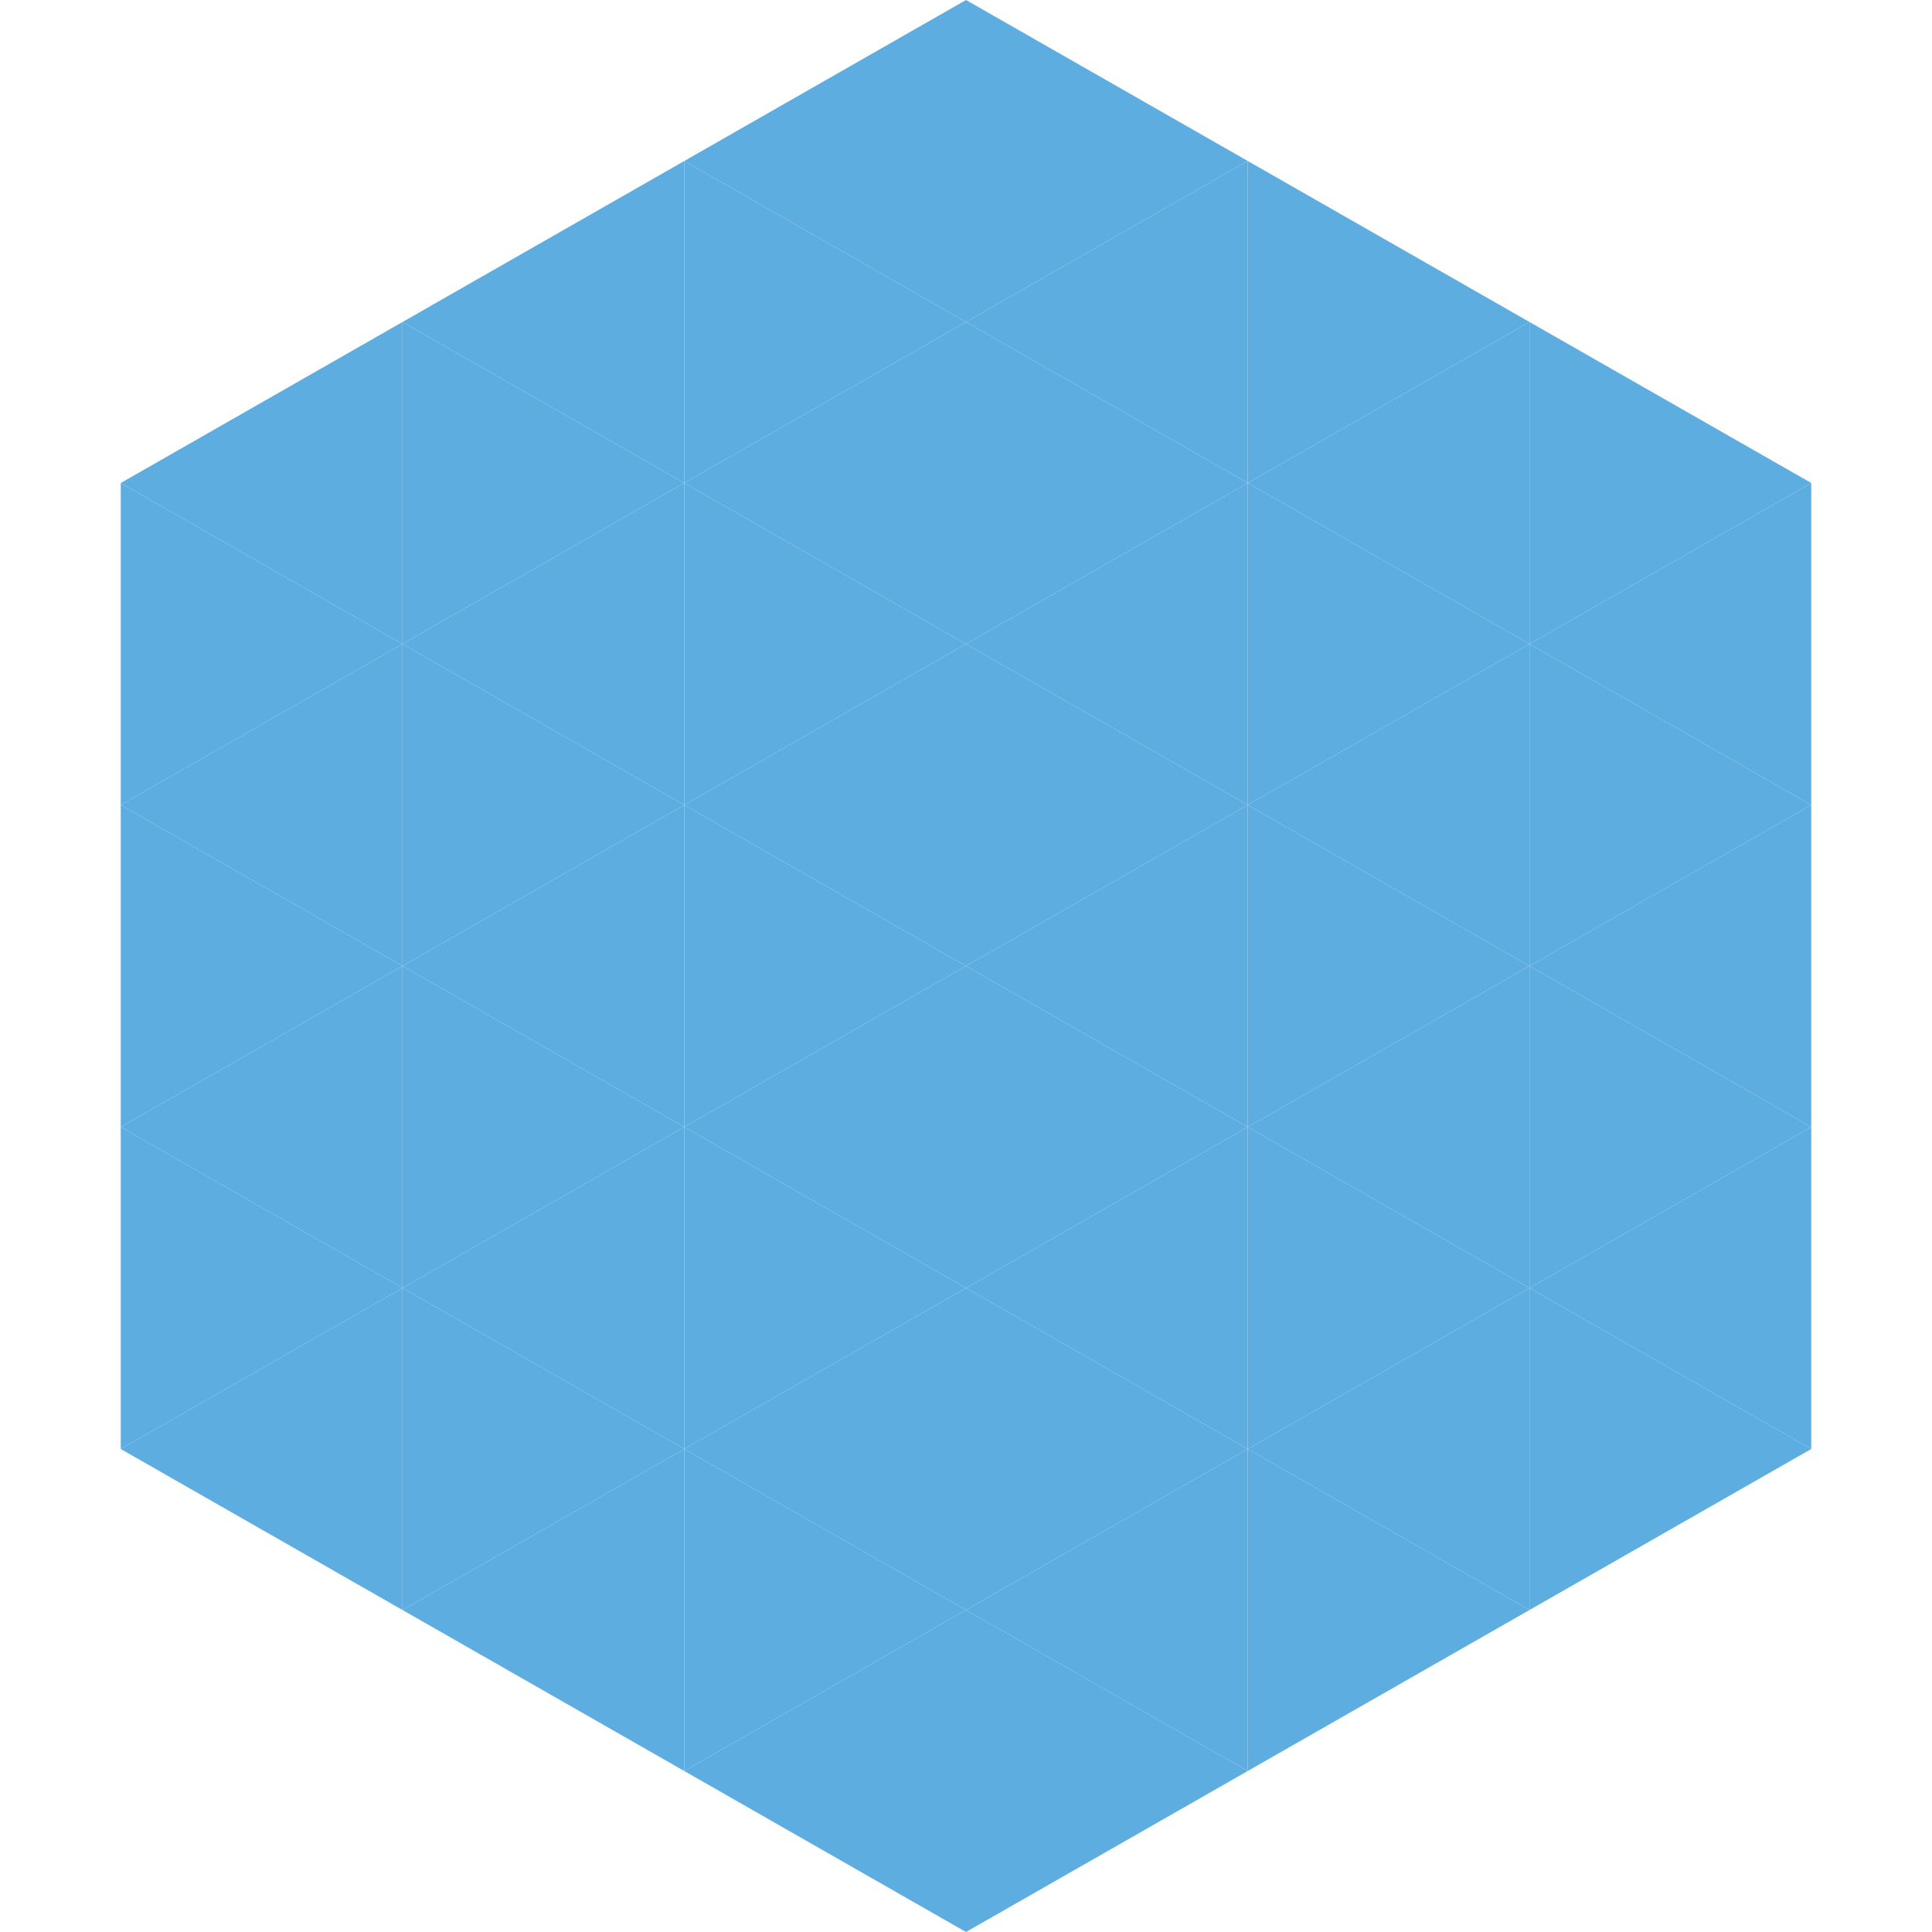 <?xml version="1.0"?>
<!-- Generated by SVGo -->
<svg width="240" height="240"
     xmlns="http://www.w3.org/2000/svg"
     xmlns:xlink="http://www.w3.org/1999/xlink">
<polygon points="50,40 15,60 50,80" style="fill:rgb(94,173,225)" />
<polygon points="190,40 225,60 190,80" style="fill:rgb(94,173,225)" />
<polygon points="15,60 50,80 15,100" style="fill:rgb(94,173,225)" />
<polygon points="225,60 190,80 225,100" style="fill:rgb(94,173,225)" />
<polygon points="50,80 15,100 50,120" style="fill:rgb(94,173,225)" />
<polygon points="190,80 225,100 190,120" style="fill:rgb(94,173,225)" />
<polygon points="15,100 50,120 15,140" style="fill:rgb(94,173,225)" />
<polygon points="225,100 190,120 225,140" style="fill:rgb(94,173,225)" />
<polygon points="50,120 15,140 50,160" style="fill:rgb(94,173,225)" />
<polygon points="190,120 225,140 190,160" style="fill:rgb(94,173,225)" />
<polygon points="15,140 50,160 15,180" style="fill:rgb(94,173,225)" />
<polygon points="225,140 190,160 225,180" style="fill:rgb(94,173,225)" />
<polygon points="50,160 15,180 50,200" style="fill:rgb(94,173,225)" />
<polygon points="190,160 225,180 190,200" style="fill:rgb(94,173,225)" />
<polygon points="15,180 50,200 15,220" style="fill:rgb(255,255,255); fill-opacity:0" />
<polygon points="225,180 190,200 225,220" style="fill:rgb(255,255,255); fill-opacity:0" />
<polygon points="50,0 85,20 50,40" style="fill:rgb(255,255,255); fill-opacity:0" />
<polygon points="190,0 155,20 190,40" style="fill:rgb(255,255,255); fill-opacity:0" />
<polygon points="85,20 50,40 85,60" style="fill:rgb(94,173,225)" />
<polygon points="155,20 190,40 155,60" style="fill:rgb(94,173,225)" />
<polygon points="50,40 85,60 50,80" style="fill:rgb(94,173,225)" />
<polygon points="190,40 155,60 190,80" style="fill:rgb(94,173,225)" />
<polygon points="85,60 50,80 85,100" style="fill:rgb(94,173,225)" />
<polygon points="155,60 190,80 155,100" style="fill:rgb(94,173,225)" />
<polygon points="50,80 85,100 50,120" style="fill:rgb(94,173,225)" />
<polygon points="190,80 155,100 190,120" style="fill:rgb(94,173,225)" />
<polygon points="85,100 50,120 85,140" style="fill:rgb(94,173,225)" />
<polygon points="155,100 190,120 155,140" style="fill:rgb(94,173,225)" />
<polygon points="50,120 85,140 50,160" style="fill:rgb(94,173,225)" />
<polygon points="190,120 155,140 190,160" style="fill:rgb(94,173,225)" />
<polygon points="85,140 50,160 85,180" style="fill:rgb(94,173,225)" />
<polygon points="155,140 190,160 155,180" style="fill:rgb(94,173,225)" />
<polygon points="50,160 85,180 50,200" style="fill:rgb(94,173,225)" />
<polygon points="190,160 155,180 190,200" style="fill:rgb(94,173,225)" />
<polygon points="85,180 50,200 85,220" style="fill:rgb(94,173,225)" />
<polygon points="155,180 190,200 155,220" style="fill:rgb(94,173,225)" />
<polygon points="120,0 85,20 120,40" style="fill:rgb(94,173,225)" />
<polygon points="120,0 155,20 120,40" style="fill:rgb(94,173,225)" />
<polygon points="85,20 120,40 85,60" style="fill:rgb(94,173,225)" />
<polygon points="155,20 120,40 155,60" style="fill:rgb(94,173,225)" />
<polygon points="120,40 85,60 120,80" style="fill:rgb(94,173,225)" />
<polygon points="120,40 155,60 120,80" style="fill:rgb(94,173,225)" />
<polygon points="85,60 120,80 85,100" style="fill:rgb(94,173,225)" />
<polygon points="155,60 120,80 155,100" style="fill:rgb(94,173,225)" />
<polygon points="120,80 85,100 120,120" style="fill:rgb(94,173,225)" />
<polygon points="120,80 155,100 120,120" style="fill:rgb(94,173,225)" />
<polygon points="85,100 120,120 85,140" style="fill:rgb(94,173,225)" />
<polygon points="155,100 120,120 155,140" style="fill:rgb(94,173,225)" />
<polygon points="120,120 85,140 120,160" style="fill:rgb(94,173,225)" />
<polygon points="120,120 155,140 120,160" style="fill:rgb(94,173,225)" />
<polygon points="85,140 120,160 85,180" style="fill:rgb(94,173,225)" />
<polygon points="155,140 120,160 155,180" style="fill:rgb(94,173,225)" />
<polygon points="120,160 85,180 120,200" style="fill:rgb(94,173,225)" />
<polygon points="120,160 155,180 120,200" style="fill:rgb(94,173,225)" />
<polygon points="85,180 120,200 85,220" style="fill:rgb(94,173,225)" />
<polygon points="155,180 120,200 155,220" style="fill:rgb(94,173,225)" />
<polygon points="120,200 85,220 120,240" style="fill:rgb(94,173,225)" />
<polygon points="120,200 155,220 120,240" style="fill:rgb(94,173,225)" />
<polygon points="85,220 120,240 85,260" style="fill:rgb(255,255,255); fill-opacity:0" />
<polygon points="155,220 120,240 155,260" style="fill:rgb(255,255,255); fill-opacity:0" />
</svg>
